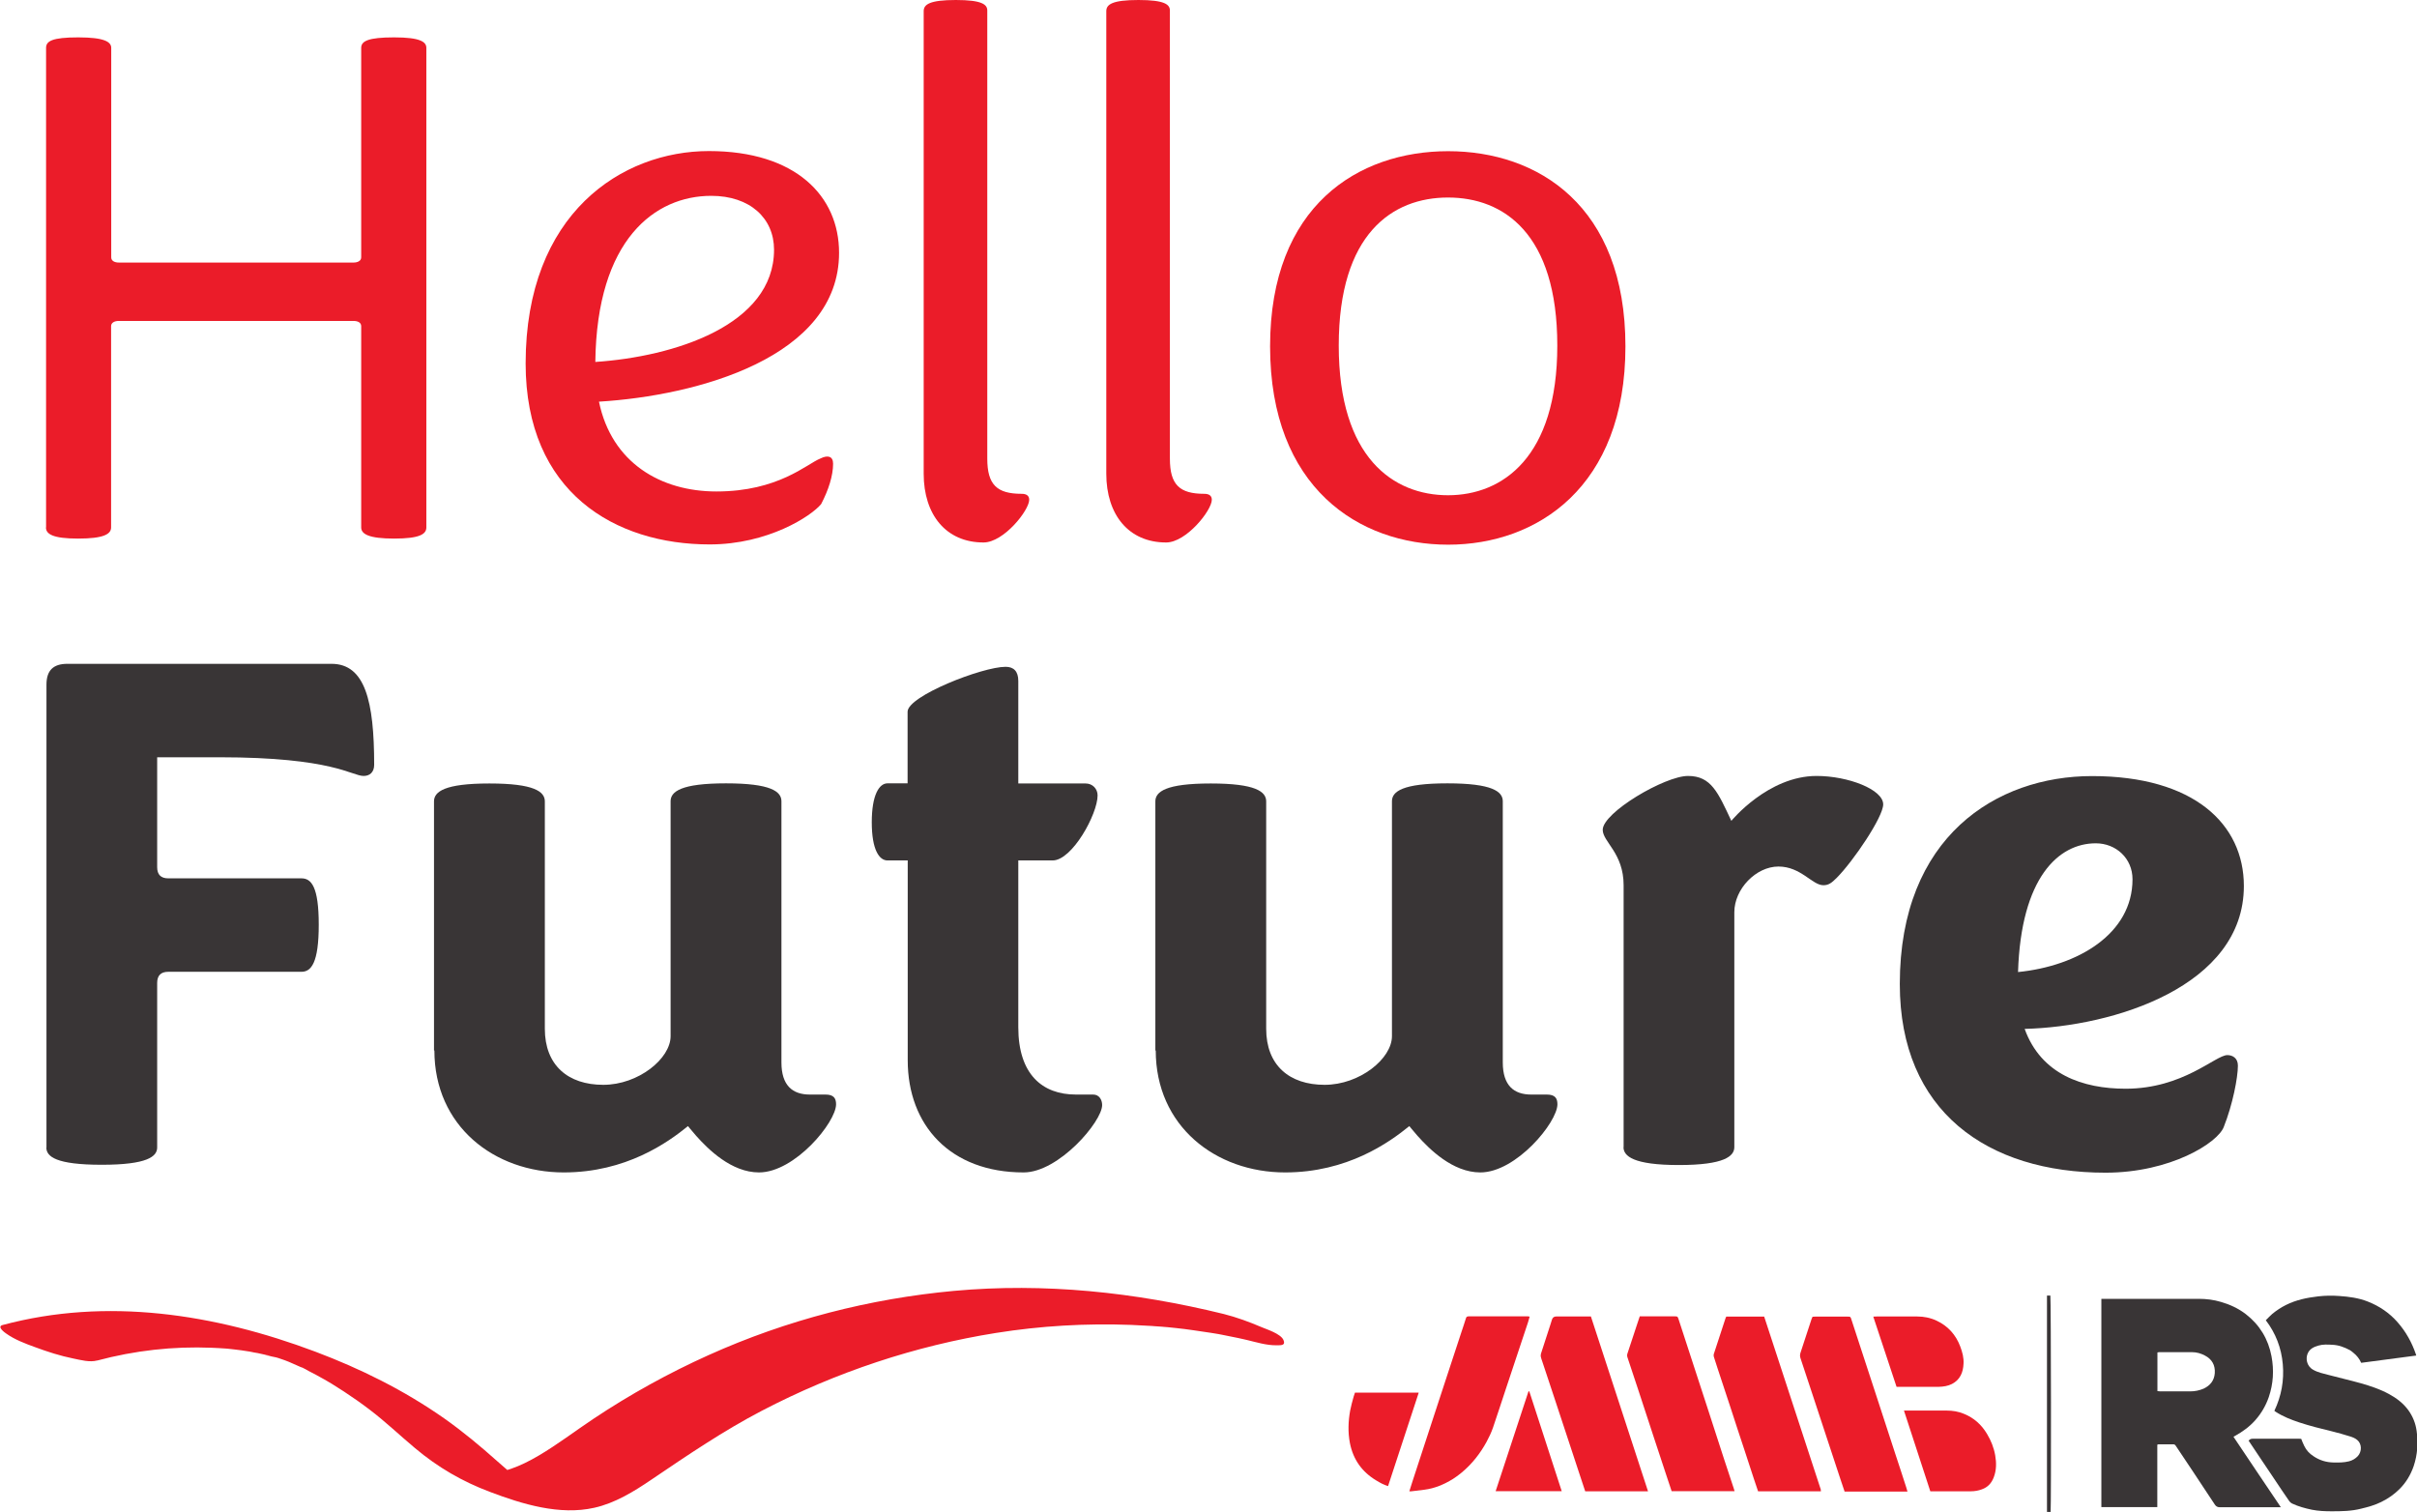<?xml version="1.0" encoding="UTF-8"?>
<svg id="Layer_2" data-name="Layer 2" xmlns="http://www.w3.org/2000/svg" viewBox="0 0 186.23 116.5">
  <g>
    <path d="m3.58,88.44v-35.68c0-1.1.52-1.61,1.61-1.61h20.35c2.59,0,3.29,2.88,3.29,7.78,0,.58-.35.86-.81.86-.92,0-2.36-1.44-11.13-1.44h-4.78v8.47c0,.58.29.86.86.86h10.26c.75,0,1.33.63,1.33,3.57s-.58,3.63-1.33,3.63h-10.26c-.58,0-.86.29-.86.86v12.68c0,.69-.75,1.33-4.27,1.33s-4.27-.63-4.27-1.33Z" fill="#393536"/>
    <path d="m33.44,80.95v-19.2c0-.75.81-1.38,4.27-1.38s4.27.63,4.27,1.38v17.52c0,2.82,1.79,4.32,4.5,4.32s5.19-2.02,5.19-3.75v-18.1c0-.75.81-1.38,4.27-1.38s4.27.63,4.27,1.38v20.12c0,1.79.86,2.48,2.19,2.48h1.21c.63,0,.81.29.81.75,0,1.38-3.17,5.25-5.94,5.25-2.13,0-3.92-1.79-4.84-2.82-.4-.46-.63-.75-.63-.75-1.56,1.27-4.78,3.57-9.57,3.57-5.36,0-9.97-3.57-9.97-9.4Z" fill="#393536"/>
    <path d="m69.93,60.37v-5.53c0-1.21,5.76-3.46,7.55-3.46.63,0,.98.35.98,1.09v7.9h5.19c.52,0,.92.4.92.92,0,1.44-1.96,5.01-3.46,5.01h-2.65v12.85c0,3.63,1.85,5.19,4.44,5.19h1.33c.46,0,.69.4.69.81,0,1.27-3.34,5.19-6.05,5.19-5.65,0-8.93-3.63-8.93-8.65v-15.39h-1.56c-.63,0-1.21-.81-1.21-2.94s.58-3,1.21-3h1.56Z" fill="#393536"/>
    <path d="m89.02,80.95v-19.2c0-.75.81-1.38,4.27-1.38s4.27.63,4.27,1.38v17.52c0,2.82,1.79,4.32,4.5,4.32s5.19-2.02,5.19-3.75v-18.1c0-.75.81-1.38,4.27-1.38s4.27.63,4.27,1.38v20.12c0,1.79.86,2.48,2.19,2.48h1.21c.63,0,.81.29.81.75,0,1.38-3.17,5.25-5.94,5.25-2.13,0-3.92-1.79-4.84-2.82-.4-.46-.63-.75-.63-.75-1.56,1.27-4.78,3.57-9.57,3.57-5.36,0-9.97-3.57-9.97-9.4Z" fill="#393536"/>
    <path d="m125.1,88.39v-20.18c0-2.48-1.61-3.34-1.61-4.27,0-1.33,4.78-4.15,6.57-4.15s2.31,1.27,3.34,3.46c0,0,2.82-3.46,6.57-3.46,2.42,0,5.13,1.04,5.13,2.19,0,.98-2.31,4.38-3.57,5.65-.4.4-.63.58-1.04.58-.86,0-1.73-1.44-3.46-1.44s-3.4,1.73-3.4,3.52v18.1c0,.69-.75,1.38-4.27,1.38s-4.27-.69-4.27-1.38Z" fill="#393536"/>
    <path d="m146.38,75.82c0-11.35,7.44-16.02,14.81-16.02,7.84,0,11.7,3.69,11.7,8.47,0,7.72-10.03,10.84-16.89,11.01,1.27,3.52,4.5,4.61,7.78,4.61,4.44,0,6.92-2.59,7.84-2.59.4,0,.81.23.81.81,0,.92-.4,3-1.09,4.73-.46,1.21-4.09,3.52-9.11,3.52-9.11,0-15.85-4.73-15.85-14.53Zm9.11-.92c4.61-.46,8.82-2.94,8.82-7.15,0-1.61-1.27-2.77-2.83-2.77-2.88,0-5.76,2.65-5.99,9.91Z" fill="#393536"/>
  </g>
  <g>
    <path d="m3.55,40.64V3.69c0-.52.46-.81,2.48-.81s2.54.35,2.54.81v16.14c0,.29.29.4.58.4h18.1c.29,0,.58-.12.58-.4V3.69c0-.52.52-.81,2.54-.81s2.48.35,2.48.81v36.95c0,.52-.52.86-2.48.86s-2.54-.35-2.54-.86v-15.51c0-.29-.29-.4-.58-.4H9.14c-.29,0-.58.12-.58.4v15.51c0,.52-.58.86-2.54.86s-2.48-.35-2.48-.86Z" fill="#eb1c29"/>
    <path d="m40.5,28.01c0-11.59,7.44-16.37,14.12-16.37s10.03,3.46,10.03,7.84c0,8.07-10.95,11.01-18.5,11.47.98,4.73,4.78,6.92,9.05,6.92,4.78,0,6.97-2.13,8.01-2.54.58-.29.98-.17.98.4,0,.92-.35,2.02-.92,3.11-.75.92-4.09,3.11-8.59,3.11-7.26,0-14.18-3.98-14.18-13.95Zm5.36-.12c6.05-.4,13.78-2.82,13.78-8.65,0-2.42-1.85-4.15-4.84-4.15-4.32,0-8.82,3.34-8.93,12.8Z" fill="#eb1c29"/>
    <path d="m71.17.86c0-.52.46-.86,2.48-.86s2.42.35,2.42.81v34.53c0,2.02.75,2.71,2.65,2.71.4,0,.58.17.58.46,0,.81-1.96,3.29-3.52,3.29-2.88,0-4.61-2.13-4.61-5.3V.86Z" fill="#eb1c29"/>
    <path d="m85.24.86c0-.52.46-.86,2.48-.86s2.42.35,2.42.81v34.53c0,2.02.75,2.71,2.65,2.71.4,0,.58.17.58.46,0,.81-1.96,3.29-3.52,3.29-2.88,0-4.61-2.13-4.61-5.3V.86Z" fill="#eb1c29"/>
    <path d="m97.86,26.69c0-10.84,6.8-15.04,13.72-15.04s13.66,4.21,13.66,15.04-6.8,15.28-13.66,15.28-13.72-4.38-13.72-15.28Zm22.13-.06c0-8.65-4.15-11.41-8.42-11.41s-8.42,2.77-8.42,11.41,4.21,11.53,8.42,11.53,8.42-2.94,8.42-11.53Z" fill="#eb1c29"/>
  </g>
  <path d="m7.47,104.84c2.91-.78,5.86-1.11,8.84-.99.36.01.72.04,1.08.06-.47-.03.01,0,.13.01.18.02.36.04.54.06.36.04.72.09,1.08.15.05,0,.76.1.25.04s.37.07.46.09c.36.07.71.17,1.07.23-1.15-.19.06.03.34.1.77.21-.81-.25-.28-.09.17.06.35.11.53.16.12.04.84.28.12.04s.19.07.33.12.28.11.41.16c.76.29-.82-.35-.08-.03.34.15.68.3,1.02.45.52.24-.07-.05-.15-.07.2.05.41.2.6.3.4.2.8.42,1.19.64.13.07.26.15.39.22-.49-.28.16.1.21.13.32.2.64.4.96.61.67.44,1.33.9,1.97,1.39,1.2.91,2.31,1.97,3.48,2.95,1.79,1.51,3.68,2.59,5.77,3.38,2.53.96,5.4,1.83,8.06,1.23,1.58-.35,3.04-1.24,4.42-2.18,2.79-1.89,5.55-3.76,8.48-5.29,5.75-3,11.85-5.01,18.05-6,3.45-.55,6.93-.75,10.41-.62.45.02.9.04,1.36.07.15,0,.3.02.45.03.09,0,.81.06.59.04-.34-.03.4.04.36.03.23.02.45.05.68.07.45.05.9.1,1.35.17s.9.13,1.35.2c.19.03.37.06.56.09.23.04.15.03-.24-.04.15.03.3.05.45.08.45.09.89.18,1.34.27.15.03.3.06.45.1.23.05,1.3.31.18.04.75.18,1.58.44,2.36.42.31,0,.69.02.5-.41-.22-.49-1.33-.83-1.67-.98-.96-.41-1.94-.77-2.93-1.02-6.85-1.68-13.82-2.42-20.8-1.78-6.46.6-12.84,2.22-18.92,4.96-3.04,1.37-6,3-8.85,4.9-1.41.94-2.78,1.99-4.23,2.84-.68.4-1.39.76-2.12,1.01-.36.13-.72.23-1.09.3-.15.03-.31.05-.46.06-.14,0-.66-.07-.26.02,1.01.23,2.03.48,3.01.91l.36.17-.19-.1.19.11c-.13-.08-.25-.16-.38-.24-.16-.11-.31-.22-.46-.33-.62-.46-1.2-.98-1.79-1.5-1.31-1.17-2.65-2.28-4.05-3.27-3.13-2.2-6.51-3.86-9.96-5.16-7.77-2.92-16.07-4.2-24.09-2.05-.48.13.21.61.27.65.65.47,1.5.79,2.22,1.05.97.36,1.96.68,2.96.88.59.12,1.26.31,1.85.15h0Z" fill="#eb1c29"/>
  <g>
    <path d="m161.91,100.08c.1,0,.18,0,.27,0,2.41,0,4.82,0,7.23,0,.58,0,1.16.07,1.72.24.69.2,1.34.5,1.91.94,1.07.83,1.73,1.92,1.98,3.25.2,1.06.14,2.11-.21,3.14-.23.66-.57,1.25-1.04,1.78-.44.5-.98.89-1.56,1.21-.03.02-.06.04-.12.07,1.21,1.8,2.41,3.6,3.65,5.43-.13,0-.2,0-.27,0-1.47,0-2.94,0-4.42,0-.19,0-.3-.06-.4-.21-.57-.87-1.15-1.73-1.72-2.6-.43-.64-.86-1.28-1.29-1.93-.04-.06-.09-.11-.18-.11-.39,0-.77,0-1.16,0-.02,0-.04.01-.08.03v4.81c-1.45,0-2.87,0-4.31,0v-16.06Zm4.32,7.11c.08,0,.14.02.2.02.78,0,1.56,0,2.34,0,.35,0,.69-.07,1.02-.21.51-.24.82-.63.86-1.2.04-.61-.22-1.07-.76-1.35-.3-.16-.63-.26-.98-.26-.83,0-1.65,0-2.48,0-.06,0-.13,0-.2.02v3Z" fill="#393536"/>
    <path d="m173.24,111.04c.09-.14.19-.18.33-.18,1.2,0,2.39,0,3.59,0,.05,0,.1,0,.15.01.08.19.14.37.23.54.16.34.41.6.72.8.46.31.97.47,1.53.48.4.01.8.01,1.2-.09.27-.07.49-.2.68-.4.32-.35.32-.94-.04-1.24-.15-.13-.34-.21-.53-.27-.48-.15-.97-.29-1.46-.41-.84-.2-1.67-.41-2.49-.68-.63-.21-1.24-.45-1.8-.81-.03-.02-.06-.04-.11-.08.54-1.14.76-2.33.65-3.59-.11-1.25-.54-2.38-1.31-3.39.17-.17.33-.34.5-.49.33-.27.68-.5,1.06-.69.78-.39,1.62-.56,2.48-.66.53-.06,1.07-.07,1.6-.03.76.05,1.51.15,2.22.43.89.35,1.66.87,2.3,1.6.64.73,1.1,1.56,1.41,2.48,0,.03.02.06.02.08-1.41.19-2.82.37-4.24.56-.14-.31-.34-.57-.61-.78-.08-.06-.16-.14-.25-.19-.43-.23-.87-.4-1.37-.42-.36-.02-.72-.04-1.06.06-.35.1-.69.25-.84.63-.15.35-.09.94.42,1.23.38.22.8.3,1.22.41.82.22,1.66.41,2.48.64.73.21,1.46.45,2.14.82.59.32,1.11.71,1.51,1.26.34.48.55,1,.63,1.58.13.92.07,1.84-.23,2.73-.23.66-.58,1.25-1.08,1.75-.41.41-.88.74-1.41,1-.5.25-1.02.39-1.56.52-.74.19-1.5.2-2.26.2-.51,0-1.03-.02-1.53-.12-.52-.11-1.04-.25-1.53-.48-.08-.04-.16-.11-.21-.18-.41-.59-.81-1.19-1.21-1.79-.27-.41-.55-.81-.82-1.22-.36-.54-.73-1.08-1.09-1.63Z" fill="#393536"/>
    <path d="m140.29,114.91h-4.83c-.11-.32-.22-.65-.33-.98-.24-.73-.48-1.47-.72-2.2-.35-1.06-.7-2.11-1.04-3.17-.35-1.05-.69-2.1-1.04-3.15-.1-.29-.19-.58-.28-.87-.02-.07-.02-.15,0-.21.3-.92.6-1.83.9-2.75.01-.04.04-.08.06-.13h2.92c1.45,4.44,2.91,8.88,4.36,13.32.01.04,0,.09.01.14Z" fill="#eb1c29"/>
    <path d="m142.12,114.91c-.11-.32-.22-.64-.32-.95-.31-.93-.61-1.86-.92-2.79-.4-1.21-.8-2.42-1.2-3.64-.32-.96-.63-1.92-.95-2.87-.05-.15-.05-.28,0-.43.29-.87.58-1.75.86-2.62.02-.05.04-.09.07-.15.06,0,.13-.01.2-.01.83,0,1.67,0,2.5,0,.22,0,.22,0,.29.22.28.85.55,1.69.83,2.54.36,1.1.72,2.2,1.08,3.3.5,1.52.99,3.05,1.49,4.57.28.85.56,1.69.83,2.54.03.1.06.2.09.31h-4.85Z" fill="#eb1c29"/>
    <path d="m126.34,101.43c.08,0,.15,0,.21,0,.83,0,1.65,0,2.48,0,.22,0,.23,0,.3.21.39,1.21.79,2.41,1.18,3.62.35,1.07.7,2.14,1.05,3.22.43,1.33.86,2.65,1.29,3.98.24.75.49,1.49.74,2.24.02.06.04.13.06.2h-4.85c-.11-.32-.22-.64-.32-.96-.35-1.07-.7-2.14-1.06-3.21-.4-1.22-.8-2.44-1.2-3.66-.27-.82-.54-1.65-.82-2.47-.04-.11-.04-.21,0-.32.26-.77.51-1.54.76-2.3.06-.17.12-.35.18-.54Z" fill="#eb1c29"/>
    <path d="m127,114.91h-4.86c-.16-.5-.33-.99-.49-1.48-.3-.9-.59-1.8-.89-2.7-.35-1.05-.69-2.1-1.04-3.15-.29-.89-.59-1.79-.89-2.68-.04-.12-.09-.24-.11-.36-.02-.07,0-.16.01-.23.25-.77.5-1.54.75-2.31.03-.11.07-.21.1-.32q.08-.24.32-.24c.43,0,.86,0,1.29,0,.38,0,.76,0,1.14,0,.07,0,.15,0,.25,0,1.47,4.49,2.93,8.97,4.4,13.47Z" fill="#eb1c29"/>
    <path d="m108.59,114.91c.09-.29.17-.54.25-.79.4-1.23.81-2.47,1.21-3.7.44-1.35.89-2.7,1.33-4.06.4-1.23.8-2.45,1.21-3.68.12-.37.25-.73.36-1.1.03-.11.09-.15.21-.15,1.52,0,3.05,0,4.57,0,.04,0,.07.01.13.02-.05.16-.09.31-.13.45-.57,1.7-1.13,3.41-1.7,5.11-.33.99-.65,1.99-.99,2.98-.13.38-.31.76-.5,1.11-.49.9-1.12,1.7-1.91,2.36-.22.18-.44.35-.68.5-.68.42-1.41.73-2.21.83-.33.04-.66.08-.99.12-.04,0-.07,0-.15,0Z" fill="#eb1c29"/>
    <path d="m146.7,108.69c.11,0,.19,0,.26,0,1.01,0,2.02,0,3.03,0,.46,0,.9.07,1.33.25.77.31,1.36.84,1.78,1.55.31.51.53,1.07.63,1.65.1.57.1,1.14-.11,1.69-.17.45-.46.77-.92.93-.27.1-.55.15-.85.15-.95,0-1.9,0-2.85,0-.08,0-.16,0-.27,0-.67-2.06-1.35-4.12-2.03-6.22Z" fill="#eb1c29"/>
    <path d="m144.35,101.45c.11,0,.18-.01.25-.01,1.04,0,2.08,0,3.12,0,.52,0,1.02.1,1.49.32.88.41,1.49,1.09,1.83,2,.16.43.28.86.25,1.32-.03.67-.26,1.23-.89,1.56-.32.16-.66.21-1.01.22-.9,0-1.8,0-2.7,0-.18,0-.36,0-.56,0-.59-1.79-1.18-3.58-1.79-5.4Z" fill="#eb1c29"/>
    <path d="m109.31,107.32c-.79,2.41-1.57,4.8-2.36,7.19-.34-.1-.62-.26-.9-.43-1.11-.66-1.79-1.62-2.04-2.89-.16-.83-.13-1.67.02-2.5.07-.36.17-.72.27-1.08.03-.1.07-.2.1-.3h4.89Z" fill="#eb1c29"/>
    <path d="m117.83,107.2c.83,2.56,1.66,5.12,2.5,7.7h-5.09c.84-2.57,1.69-5.13,2.53-7.69.02,0,.04,0,.06,0Z" fill="#eb1c29"/>
    <path d="m158,116.5h-.28v-16.67h.26c.05.15.07,16.26.02,16.67Z" fill="#393536"/>
  </g>
</svg>
